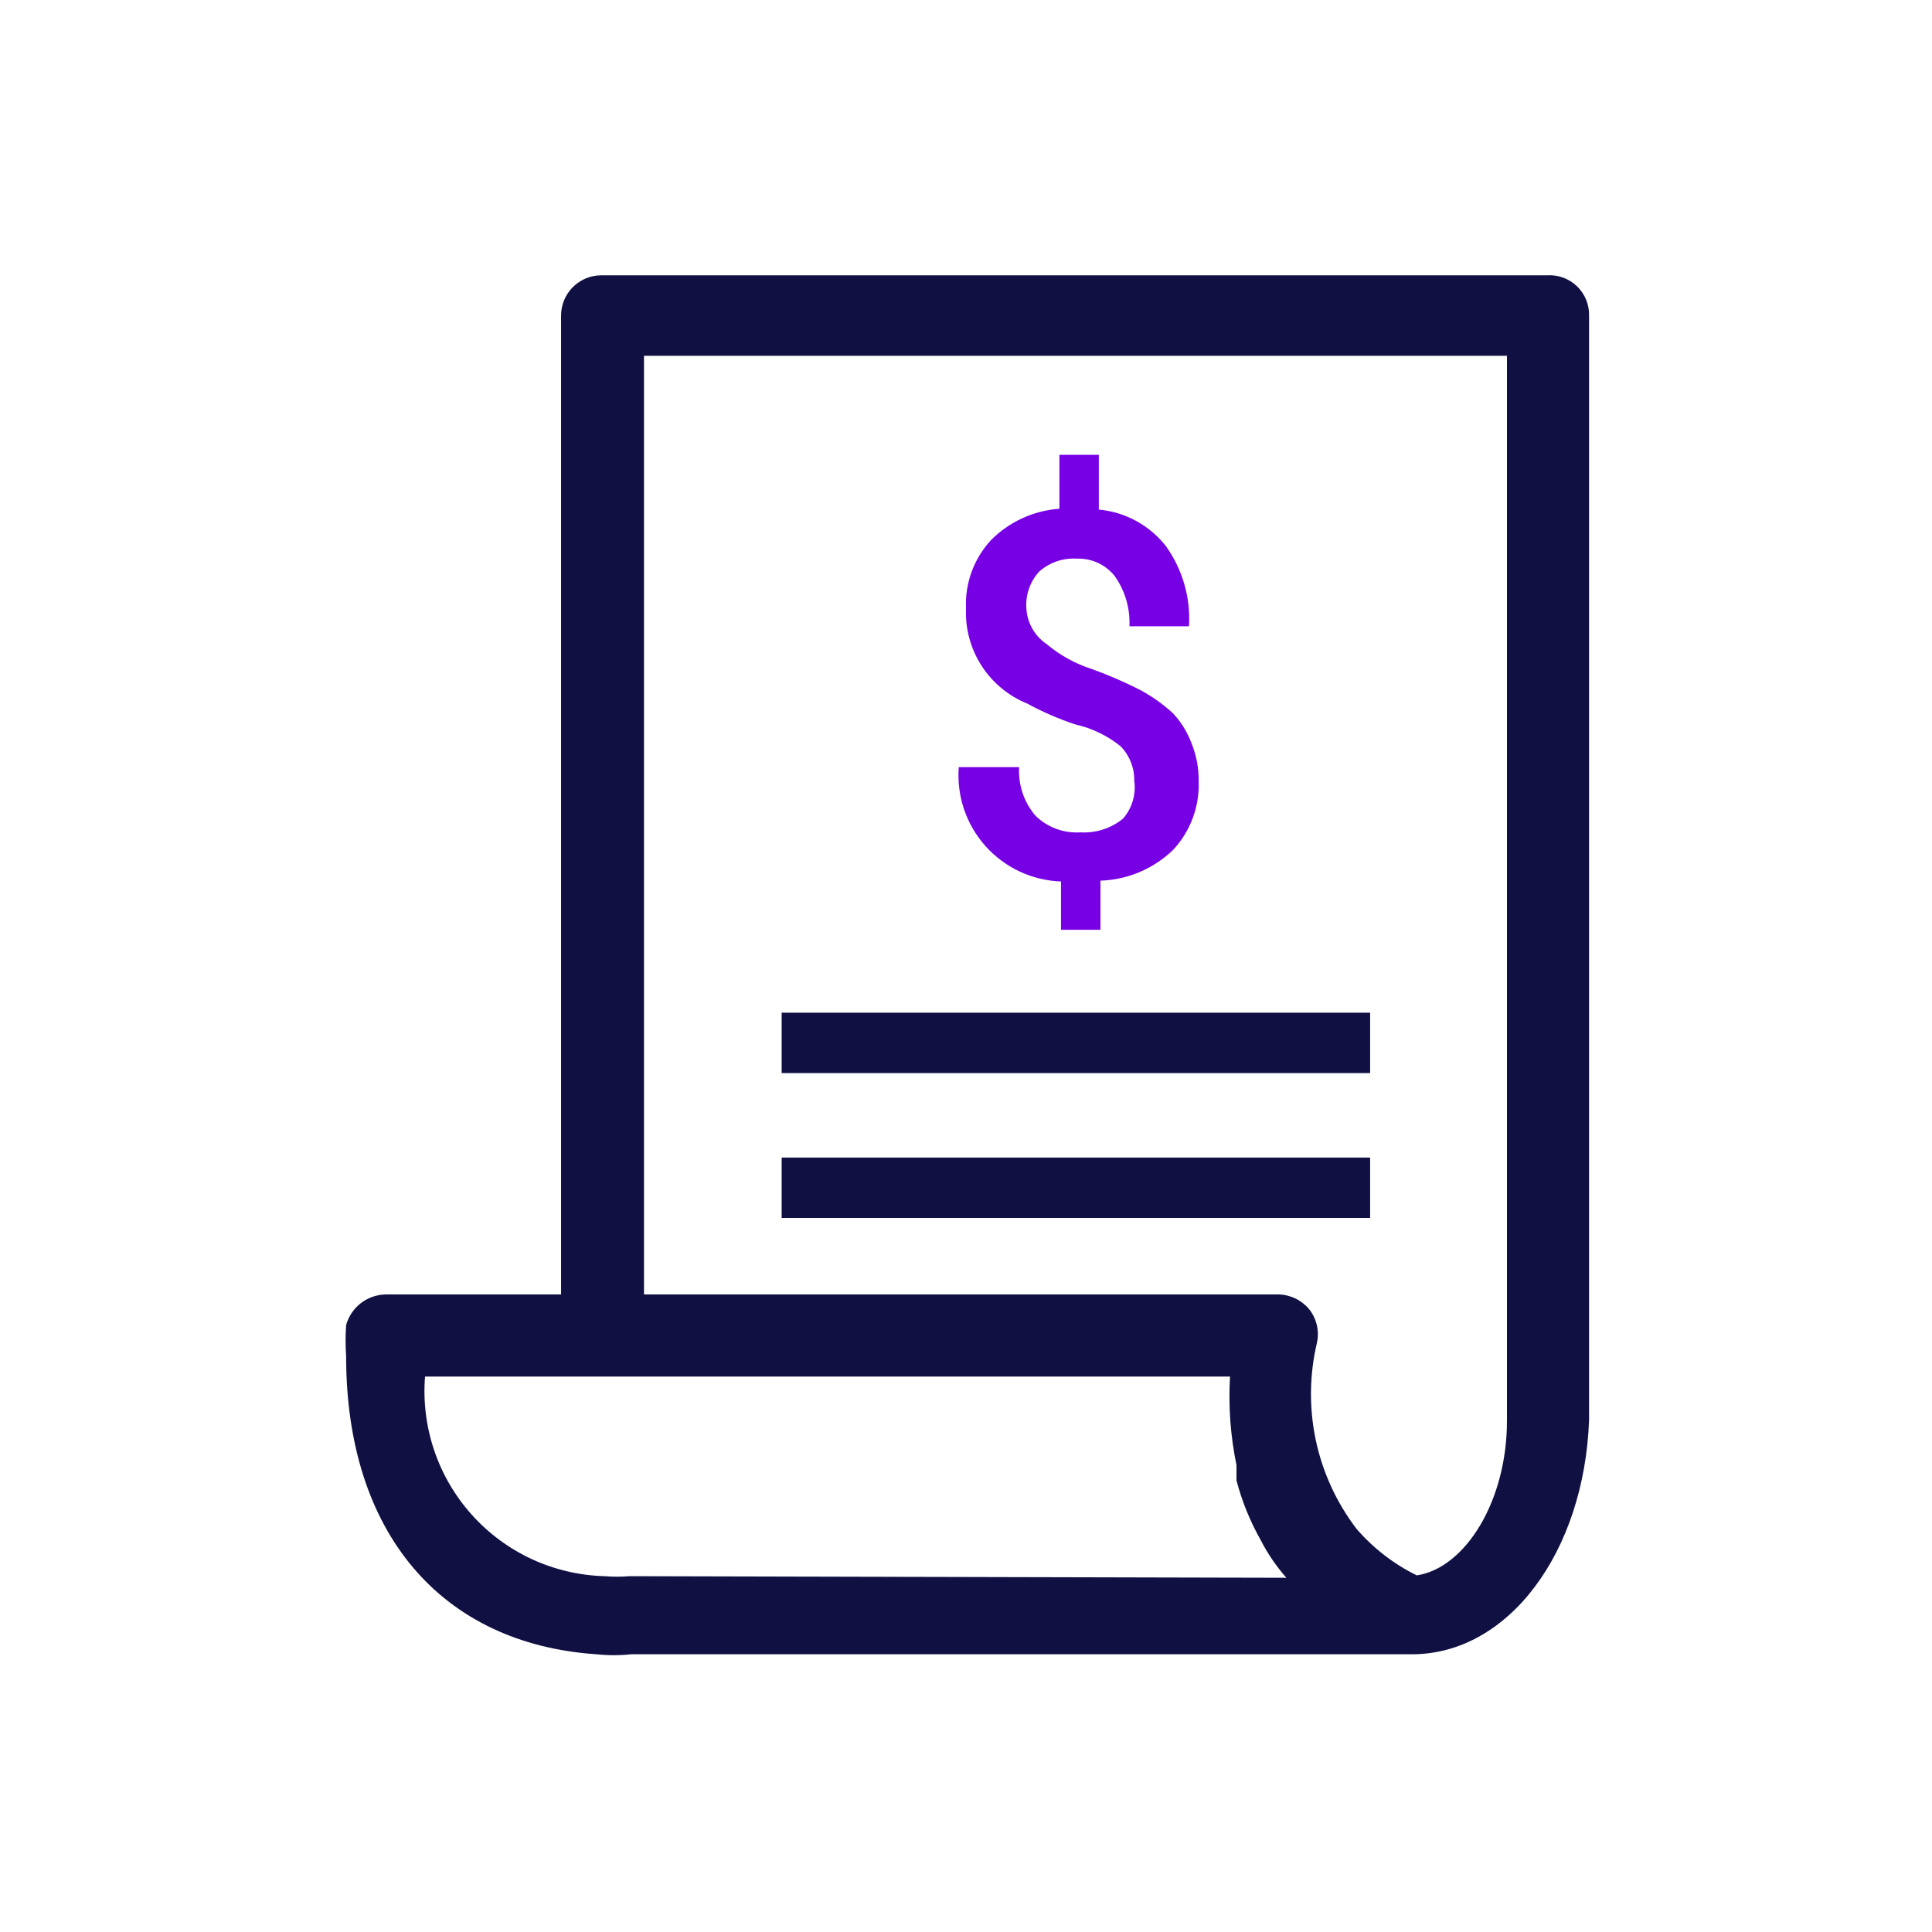 <svg width="64" height="64" viewBox="0 0 64 64" fill="none" xmlns="http://www.w3.org/2000/svg">
<path d="M37.574 25.866C37.578 25.655 37.54 25.445 37.462 25.248C37.384 25.051 37.268 24.871 37.12 24.72C36.684 24.369 36.173 24.122 35.627 24C35.074 23.817 34.538 23.585 34.027 23.306C33.406 23.054 32.879 22.617 32.516 22.054C32.153 21.491 31.973 20.829 32 20.16C31.981 19.746 32.044 19.332 32.186 18.943C32.328 18.554 32.546 18.197 32.827 17.893C33.432 17.283 34.237 16.914 35.094 16.853V15.066H36.4V16.88C36.831 16.92 37.249 17.047 37.63 17.253C38.01 17.459 38.345 17.741 38.614 18.08C39.171 18.853 39.444 19.795 39.387 20.746H37.414C37.441 20.157 37.272 19.576 36.934 19.093C36.786 18.903 36.596 18.751 36.378 18.649C36.16 18.547 35.921 18.498 35.68 18.506C35.453 18.491 35.226 18.52 35.011 18.593C34.795 18.666 34.597 18.782 34.427 18.933C34.275 19.097 34.159 19.291 34.086 19.502C34.013 19.713 33.983 19.937 34 20.16C34.014 20.393 34.081 20.621 34.196 20.824C34.312 21.028 34.473 21.202 34.667 21.333C35.106 21.703 35.614 21.984 36.16 22.16C36.727 22.363 37.279 22.603 37.814 22.88C38.189 23.086 38.538 23.337 38.854 23.626C39.122 23.911 39.33 24.247 39.467 24.613C39.633 25.019 39.715 25.454 39.707 25.893C39.721 26.308 39.654 26.723 39.507 27.112C39.361 27.501 39.139 27.857 38.854 28.16C38.207 28.783 37.352 29.144 36.454 29.173V30.8H35.147V29.2C34.673 29.183 34.207 29.071 33.777 28.87C33.347 28.668 32.963 28.382 32.646 28.029C32.33 27.675 32.088 27.261 31.936 26.811C31.784 26.362 31.724 25.886 31.76 25.413H33.76C33.726 25.995 33.917 26.568 34.294 27.013C34.489 27.207 34.723 27.357 34.98 27.453C35.238 27.549 35.513 27.59 35.787 27.573C36.298 27.604 36.802 27.442 37.2 27.12C37.349 26.95 37.459 26.75 37.523 26.534C37.588 26.317 37.605 26.09 37.574 25.866Z" fill="#7700E5"/>
<path d="M51.253 9.12H19.92C19.566 9.12 19.227 9.26 18.977 9.51C18.727 9.76 18.586 10.099 18.586 10.453V42.88H12.773C12.475 42.886 12.187 42.988 11.952 43.17C11.717 43.353 11.546 43.606 11.466 43.893C11.442 44.239 11.442 44.587 11.466 44.933C11.466 50.773 14.613 54.453 19.76 54.8C20.141 54.841 20.525 54.841 20.906 54.8H46.773C49.973 54.8 52.48 51.413 52.64 47.04V10.453C52.644 10.272 52.61 10.093 52.541 9.925C52.472 9.758 52.369 9.607 52.239 9.482C52.109 9.357 51.954 9.26 51.784 9.197C51.614 9.135 51.433 9.109 51.253 9.12ZM20.853 52.213C20.578 52.236 20.301 52.236 20.026 52.213C19.195 52.19 18.376 51.998 17.621 51.65C16.866 51.3 16.189 50.801 15.633 50.183C15.077 49.564 14.652 48.839 14.385 48.051C14.118 47.263 14.014 46.429 14.08 45.6H40.746C40.689 46.583 40.761 47.569 40.96 48.533C40.96 48.693 40.96 48.88 40.96 49.04C41.14 49.729 41.409 50.392 41.76 51.013C41.991 51.465 42.278 51.885 42.613 52.266L20.853 52.213ZM49.92 47.066C49.92 49.733 48.533 51.946 46.933 52.186C46.169 51.811 45.489 51.285 44.933 50.64C44.273 49.773 43.813 48.772 43.587 47.706C43.362 46.641 43.375 45.539 43.626 44.48C43.668 44.285 43.666 44.083 43.62 43.889C43.574 43.696 43.485 43.515 43.36 43.36C43.234 43.212 43.079 43.093 42.905 43.01C42.73 42.928 42.54 42.883 42.346 42.88H21.333V11.786H49.92V47.066Z" fill="#101043"/>
<path d="M45.387 33.547H25.894V35.547H45.387V33.547Z" fill="#101043"/>
<path d="M45.387 38.346H25.894V40.346H45.387V38.346Z" fill="#101043"/>
</svg>
